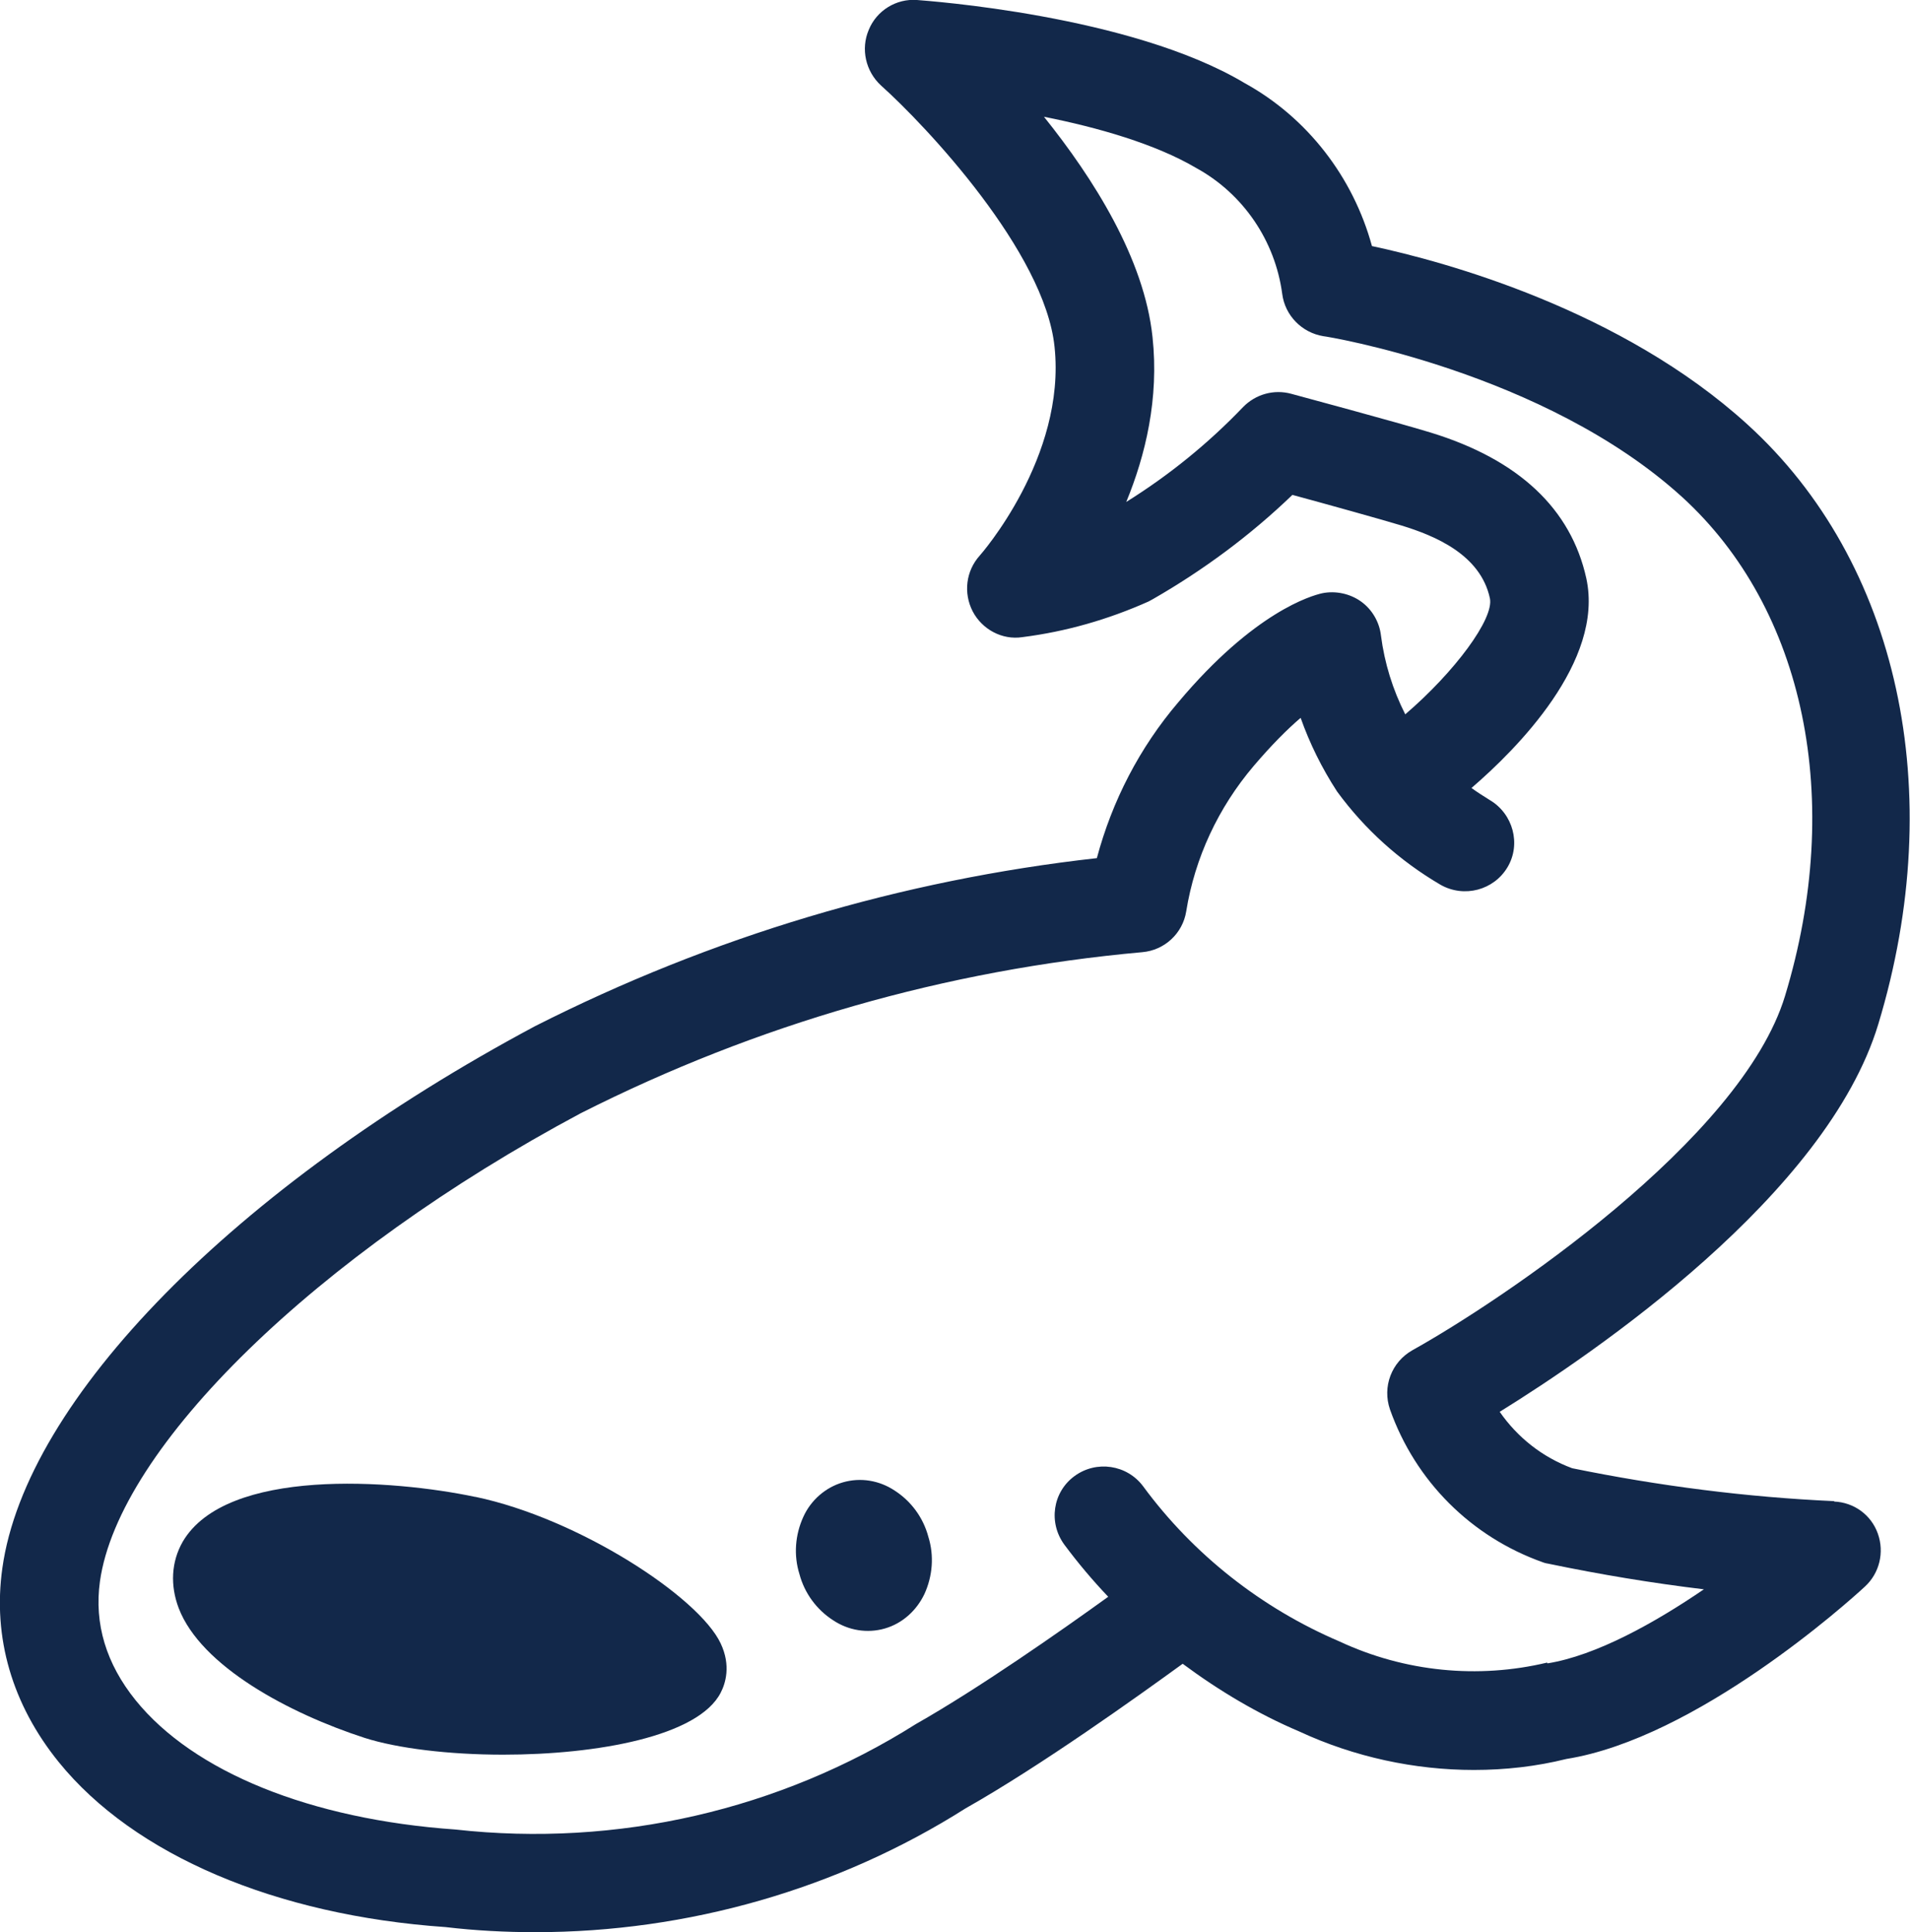 <?xml version="1.0" encoding="UTF-8"?><svg xmlns="http://www.w3.org/2000/svg" viewBox="0 0 48.74 49.31"><defs><style>.d{fill:#12284a;}</style></defs><g id="a"/><g id="b"><g id="c"><g><path class="d" d="M46.81,38.31c-2.24-.1-4.49-.39-6.69-.84-.76-.28-1.4-.79-1.85-1.44,2.42-1.5,8.34-5.53,9.66-9.89,1.8-5.94,.52-11.8-3.34-15.31-3.21-2.92-7.7-4.15-9.58-4.55-.48-1.76-1.65-3.28-3.25-4.16C28.85,.38,23.63,.02,23.4,0c-.53-.04-1.03,.27-1.23,.76-.21,.49-.08,1.06,.31,1.42,1.15,1.03,4.18,4.25,4.43,6.67,.3,2.82-1.89,5.31-1.91,5.33-.35,.39-.42,.95-.18,1.42,.24,.46,.75,.74,1.27,.66,1.11-.14,2.19-.45,3.22-.91,.04-.02,.07-.04,.11-.06,1.29-.74,2.49-1.63,3.56-2.66,.85,.23,2.25,.62,2.78,.78,.85,.26,2.02,.74,2.26,1.86,.11,.52-.9,1.88-2.16,2.96-.32-.63-.53-1.31-.62-2.01-.04-.35-.23-.67-.51-.87s-.65-.28-.99-.21c-.27,.06-1.73,.47-3.67,2.78-.99,1.16-1.69,2.52-2.08,3.98-5,.56-9.82,2-14.34,4.29C6,30.28,.66,35.71,.06,40.02c-.25,1.77,.25,3.48,1.44,4.95,1.92,2.37,5.54,3.91,9.87,4.21,.76,.09,1.53,.13,2.29,.13,3.89,0,7.73-1.1,10.98-3.16,1.93-1.09,4.41-2.87,5.54-3.69,.93,.69,1.92,1.28,2.98,1.73,1.4,.65,2.94,.98,4.45,.98,.8,0,1.6-.09,2.36-.28,3.32-.53,7.19-4,7.62-4.4,.37-.34,.5-.87,.33-1.35-.17-.48-.61-.8-1.12-.82Zm-7.33,4.12c-1.76,.42-3.63,.24-5.3-.54-1.99-.85-3.73-2.22-5.01-3.96-.41-.55-1.19-.67-1.75-.26-.56,.41-.67,1.19-.26,1.75,.35,.47,.72,.91,1.12,1.33-1.22,.88-3.29,2.33-4.91,3.25-3.47,2.19-7.62,3.15-11.75,2.69-3.7-.26-6.68-1.47-8.16-3.3-.75-.93-1.06-1.95-.91-3.03,.48-3.43,5.53-8.35,12.27-11.95,4.49-2.27,9.32-3.66,14.33-4.11,.57-.05,1.03-.48,1.12-1.04,.22-1.37,.82-2.65,1.72-3.71,.46-.54,.86-.94,1.2-1.23,.23,.65,.54,1.28,.93,1.88,.71,.97,1.6,1.77,2.64,2.38,.6,.34,1.36,.14,1.71-.45s.14-1.36-.45-1.71c-.16-.1-.32-.2-.47-.31,1.15-.99,3.39-3.23,2.93-5.35-.39-1.77-1.72-3.03-3.97-3.72-.81-.25-3.56-.99-3.56-.99-.44-.12-.91,.01-1.23,.34-.89,.93-1.89,1.74-2.98,2.42,.49-1.19,.84-2.64,.67-4.21-.21-2-1.51-4.05-2.77-5.62,1.36,.27,2.84,.69,3.89,1.31,1.2,.66,2.01,1.86,2.19,3.21,.07,.55,.5,.99,1.05,1.08,.06,0,5.64,.91,9.15,4.1,3.14,2.86,4.15,7.74,2.63,12.74-1.12,3.68-7.25,7.78-9.51,9.04-.53,.3-.77,.93-.57,1.51,.65,1.83,2.07,3.25,3.9,3.9,.05,.02,.1,.03,.16,.04,1.3,.27,2.62,.49,3.95,.65-1.26,.86-2.75,1.69-3.99,1.89Z"/><path class="d" d="M12.12,38.2c-2.09-.44-6.35-.76-7.46,1.15h0c-.29,.51-.32,1.11-.1,1.69,.57,1.49,2.83,2.69,4.74,3.31,.84,.27,2.16,.43,3.54,.43,2.4,0,4.98-.47,5.55-1.58,.12-.23,.27-.69,0-1.26-.56-1.19-3.63-3.19-6.26-3.74Z"/><path class="d" d="M22.83,38.04c-.39-.26-.87-.34-1.32-.21-.45,.13-.82,.46-1.01,.88-.21,.46-.25,.98-.1,1.46,.13,.49,.44,.91,.86,1.18,.39,.26,.87,.34,1.32,.21,.45-.13,.81-.46,1.01-.88h0c.21-.46,.25-.98,.1-1.46-.13-.49-.44-.91-.86-1.18Z"/></g></g></g></svg>